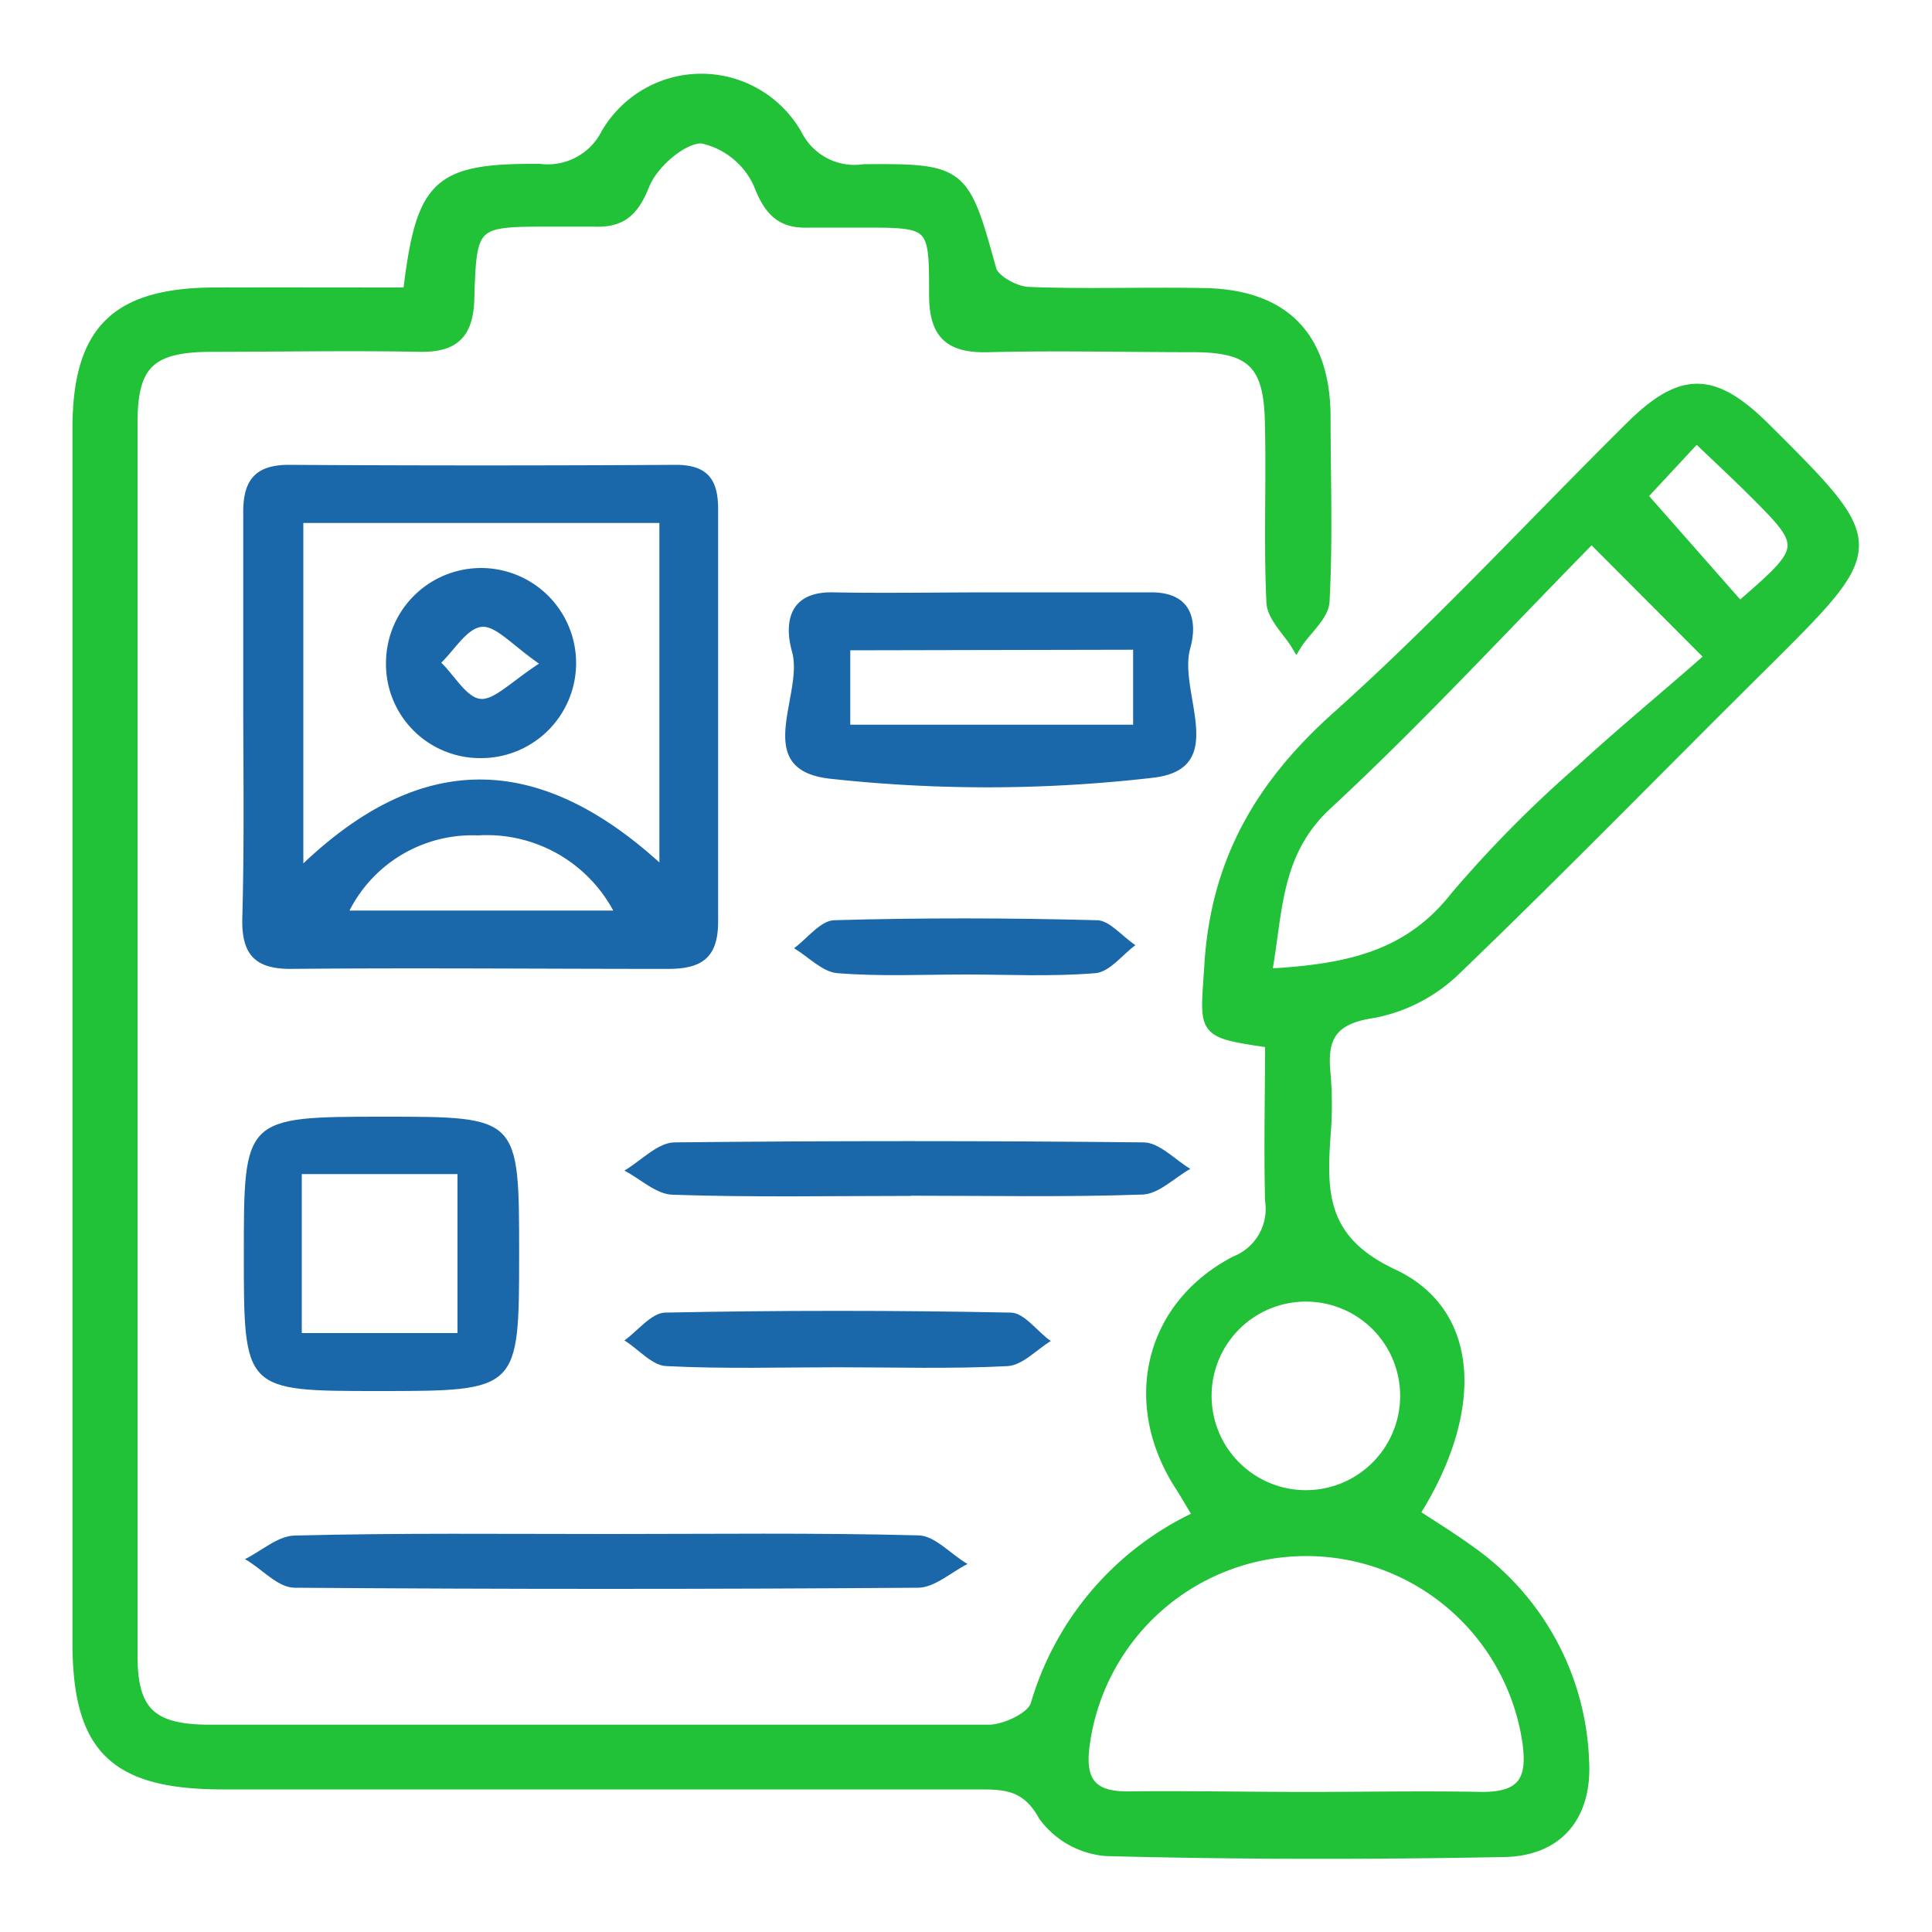 <svg id="Layer_1" data-name="Layer 1" xmlns="http://www.w3.org/2000/svg" viewBox="0 0 100 100"><defs><style>.cls-1{fill:#21c138;stroke:#21c138;stroke-miterlimit:10;stroke-width:0.5px;}.cls-2{fill:#1a68aa;}</style></defs><title>HSPT</title><path class="cls-1" d="M21.11,15.13c.68-5.66,1.51-6.43,6.82-6.4a3.37,3.37,0,0,0,3.42-1.8A5.71,5.71,0,0,1,41.29,7a3.31,3.31,0,0,0,3.42,1.75c5.12-.05,5.21.12,6.61,5.19.14.54,1.23,1.13,1.9,1.16,3,.12,6.05,0,9.08.06,4.11.06,6.26,2.19,6.32,6.29,0,3.21.12,6.42-.05,9.62,0,.81-1,1.57-1.47,2.35-.45-.75-1.26-1.47-1.3-2.24-.15-3.11,0-6.23-.08-9.35-.06-2.95-.94-3.83-3.86-3.85-3.56,0-7.13-.09-10.69,0-2.08.06-2.85-.71-2.83-2.8,0-3.64-.05-3.65-3.75-3.65-.89,0-1.78,0-2.67,0-1.44.07-2.1-.52-2.67-2a4.16,4.16,0,0,0-2.94-2.36c-1,0-2.49,1.3-2.93,2.38-.57,1.43-1.22,2-2.68,1.93-.71,0-1.42,0-2.14,0-4.07,0-4.14,0-4.26,4-.05,1.85-.82,2.52-2.61,2.48-3.57-.07-7.13,0-10.7,0-3.15,0-4.12.85-4.12,3.88q0,31.94,0,63.89c0,2.87,1,3.78,3.94,3.79,13.45,0,26.91,0,40.37,0,.83,0,2.21-.65,2.41-1.28A15.58,15.58,0,0,1,62,78.46c-.36-.59-.64-1.09-.95-1.57-2.74-4.26-1.6-9.29,2.89-11.63a2.89,2.89,0,0,0,1.79-3.11c-.07-2.74,0-5.48,0-8.17-3.67-.54-3.36-.52-3.14-4.08.34-5.32,2.62-9.26,6.57-12.8,5.3-4.74,10.14-10,15.19-15,2.67-2.66,4.33-2.64,7,0,6.17,6.14,6.16,6.13-.05,12.3C86,39.65,80.79,45,75.39,50.19a8.4,8.4,0,0,1-4.29,2.25c-2.14.31-2.68,1.23-2.48,3.14a19.12,19.12,0,0,1,0,3.21c-.21,3-.18,5.41,3.46,7.13,4.33,2,4.48,7.16,1.15,12.43.94.62,1.91,1.21,2.83,1.88A13.91,13.91,0,0,1,82,91.1c.18,2.89-1.34,4.73-4.17,4.77C71,96,64.1,96,57.25,95.82A4.48,4.48,0,0,1,54,94c-.83-1.51-1.84-1.63-3.24-1.63q-19.65,0-39.3,0C5.9,92.35,4,90.49,4,85Q4,53.61,4,22.2c0-5.12,2-7.06,7.14-7.07C14.44,15.12,17.72,15.13,21.11,15.13ZM67.64,93v0c3,0,6.06-.06,9.08,0,2.09,0,2.6-.88,2.33-2.81a11.56,11.56,0,0,0-22.89.07c-.29,2,.39,2.77,2.4,2.71C61.58,92.94,64.61,93,67.64,93ZM82.38,27.87c-4.66,4.74-9,9.45-13.66,13.77-2.72,2.51-2.55,5.53-3.14,8.75,4-.23,7.25-.82,9.74-4a61.91,61.91,0,0,1,6.55-6.61C84,37.82,86.23,36,88.49,34ZM72.72,72.38a5.13,5.13,0,1,0-5.19,5A5.13,5.13,0,0,0,72.72,72.38Zm17.33-41c3.52-3.06,3.53-3.07.59-6-.86-.85-1.75-1.68-2.83-2.71l-2.79,3Z"/><path class="cls-2" d="M12.59,36.9c0-3.47,0-6.94,0-10.42,0-1.67.67-2.43,2.39-2.42q10,.06,20,0c1.63,0,2.19.75,2.19,2.28,0,7.13,0,14.25,0,21.37,0,1.92-.91,2.45-2.64,2.44-6.5,0-13-.06-19.5,0-1.86,0-2.52-.78-2.49-2.58C12.64,44,12.6,40.46,12.59,36.9Zm21.54,7.74V27.07H15.7V44.69C21.28,39.4,27.28,38.44,34.13,44.64Zm-16,2.49H31.74a7.43,7.43,0,0,0-7-3.89A7.13,7.13,0,0,0,18.09,47.13Z"/><path class="cls-2" d="M51.36,30.66H58c.53,0,1.07,0,1.6,0,2.14,0,2.39,1.55,2,2.92-.62,2.28,2.05,6.18-1.87,6.67A74.54,74.54,0,0,1,43,40.31c-4.19-.44-1.39-4.33-2-6.56-.41-1.45-.22-3.13,2.1-3.09,2.76.05,5.51,0,8.26,0Zm-7.35,3v3.85H58.65V33.63Z"/><path class="cls-2" d="M19.62,72c-7,0-7,0-7-7.08s0-7.12,7.25-7.12c7,0,7,0,7,7.09S26.86,72,19.62,72Zm-4-11.23V69h8.06V60.77Z"/><path class="cls-2" d="M31.52,79.4c5.34,0,10.68-.07,16,.07.87,0,1.71,1,2.56,1.48-.85.43-1.7,1.22-2.55,1.23q-16.14.12-32.29,0c-.86,0-1.71-1-2.56-1.48.85-.42,1.7-1.2,2.56-1.22C20.67,79.34,26.1,79.4,31.52,79.4Z"/><path class="cls-2" d="M47.13,61.9c-4.1,0-8.19.08-12.28-.06-.86,0-1.69-.81-2.53-1.25.86-.51,1.71-1.44,2.58-1.46Q47,59,59.19,59.13c.81,0,1.62.89,2.42,1.37-.82.46-1.63,1.3-2.47,1.33-4,.14-8,.06-12,.06Z"/><path class="cls-2" d="M43.34,70.77c-2.94,0-5.88.09-8.81-.06-.76,0-1.47-.87-2.21-1.33.7-.5,1.39-1.42,2.1-1.44q8.94-.18,17.89,0c.71,0,1.39,1,2.08,1.47-.74.45-1.47,1.26-2.24,1.3C49.22,70.86,46.28,70.77,43.34,70.77Z"/><path class="cls-2" d="M50,50.44c-2.22,0-4.45.11-6.66-.07-.77-.06-1.49-.84-2.24-1.29.69-.51,1.37-1.43,2.08-1.45,4.52-.13,9.06-.12,13.59,0,.66,0,1.31.84,2,1.29-.69.51-1.34,1.39-2.07,1.45C54.41,50.56,52.17,50.44,50,50.44Z"/><path class="cls-2" d="M24.84,39.24a4.87,4.87,0,0,1-4.86-5,4.92,4.92,0,1,1,4.86,5Zm3.06-4.89c-1.44-1-2.26-2-3-1.9s-1.38,1.19-2.06,1.85c.68.66,1.29,1.77,2,1.87S26.45,35.29,27.9,34.35Z"/></svg>